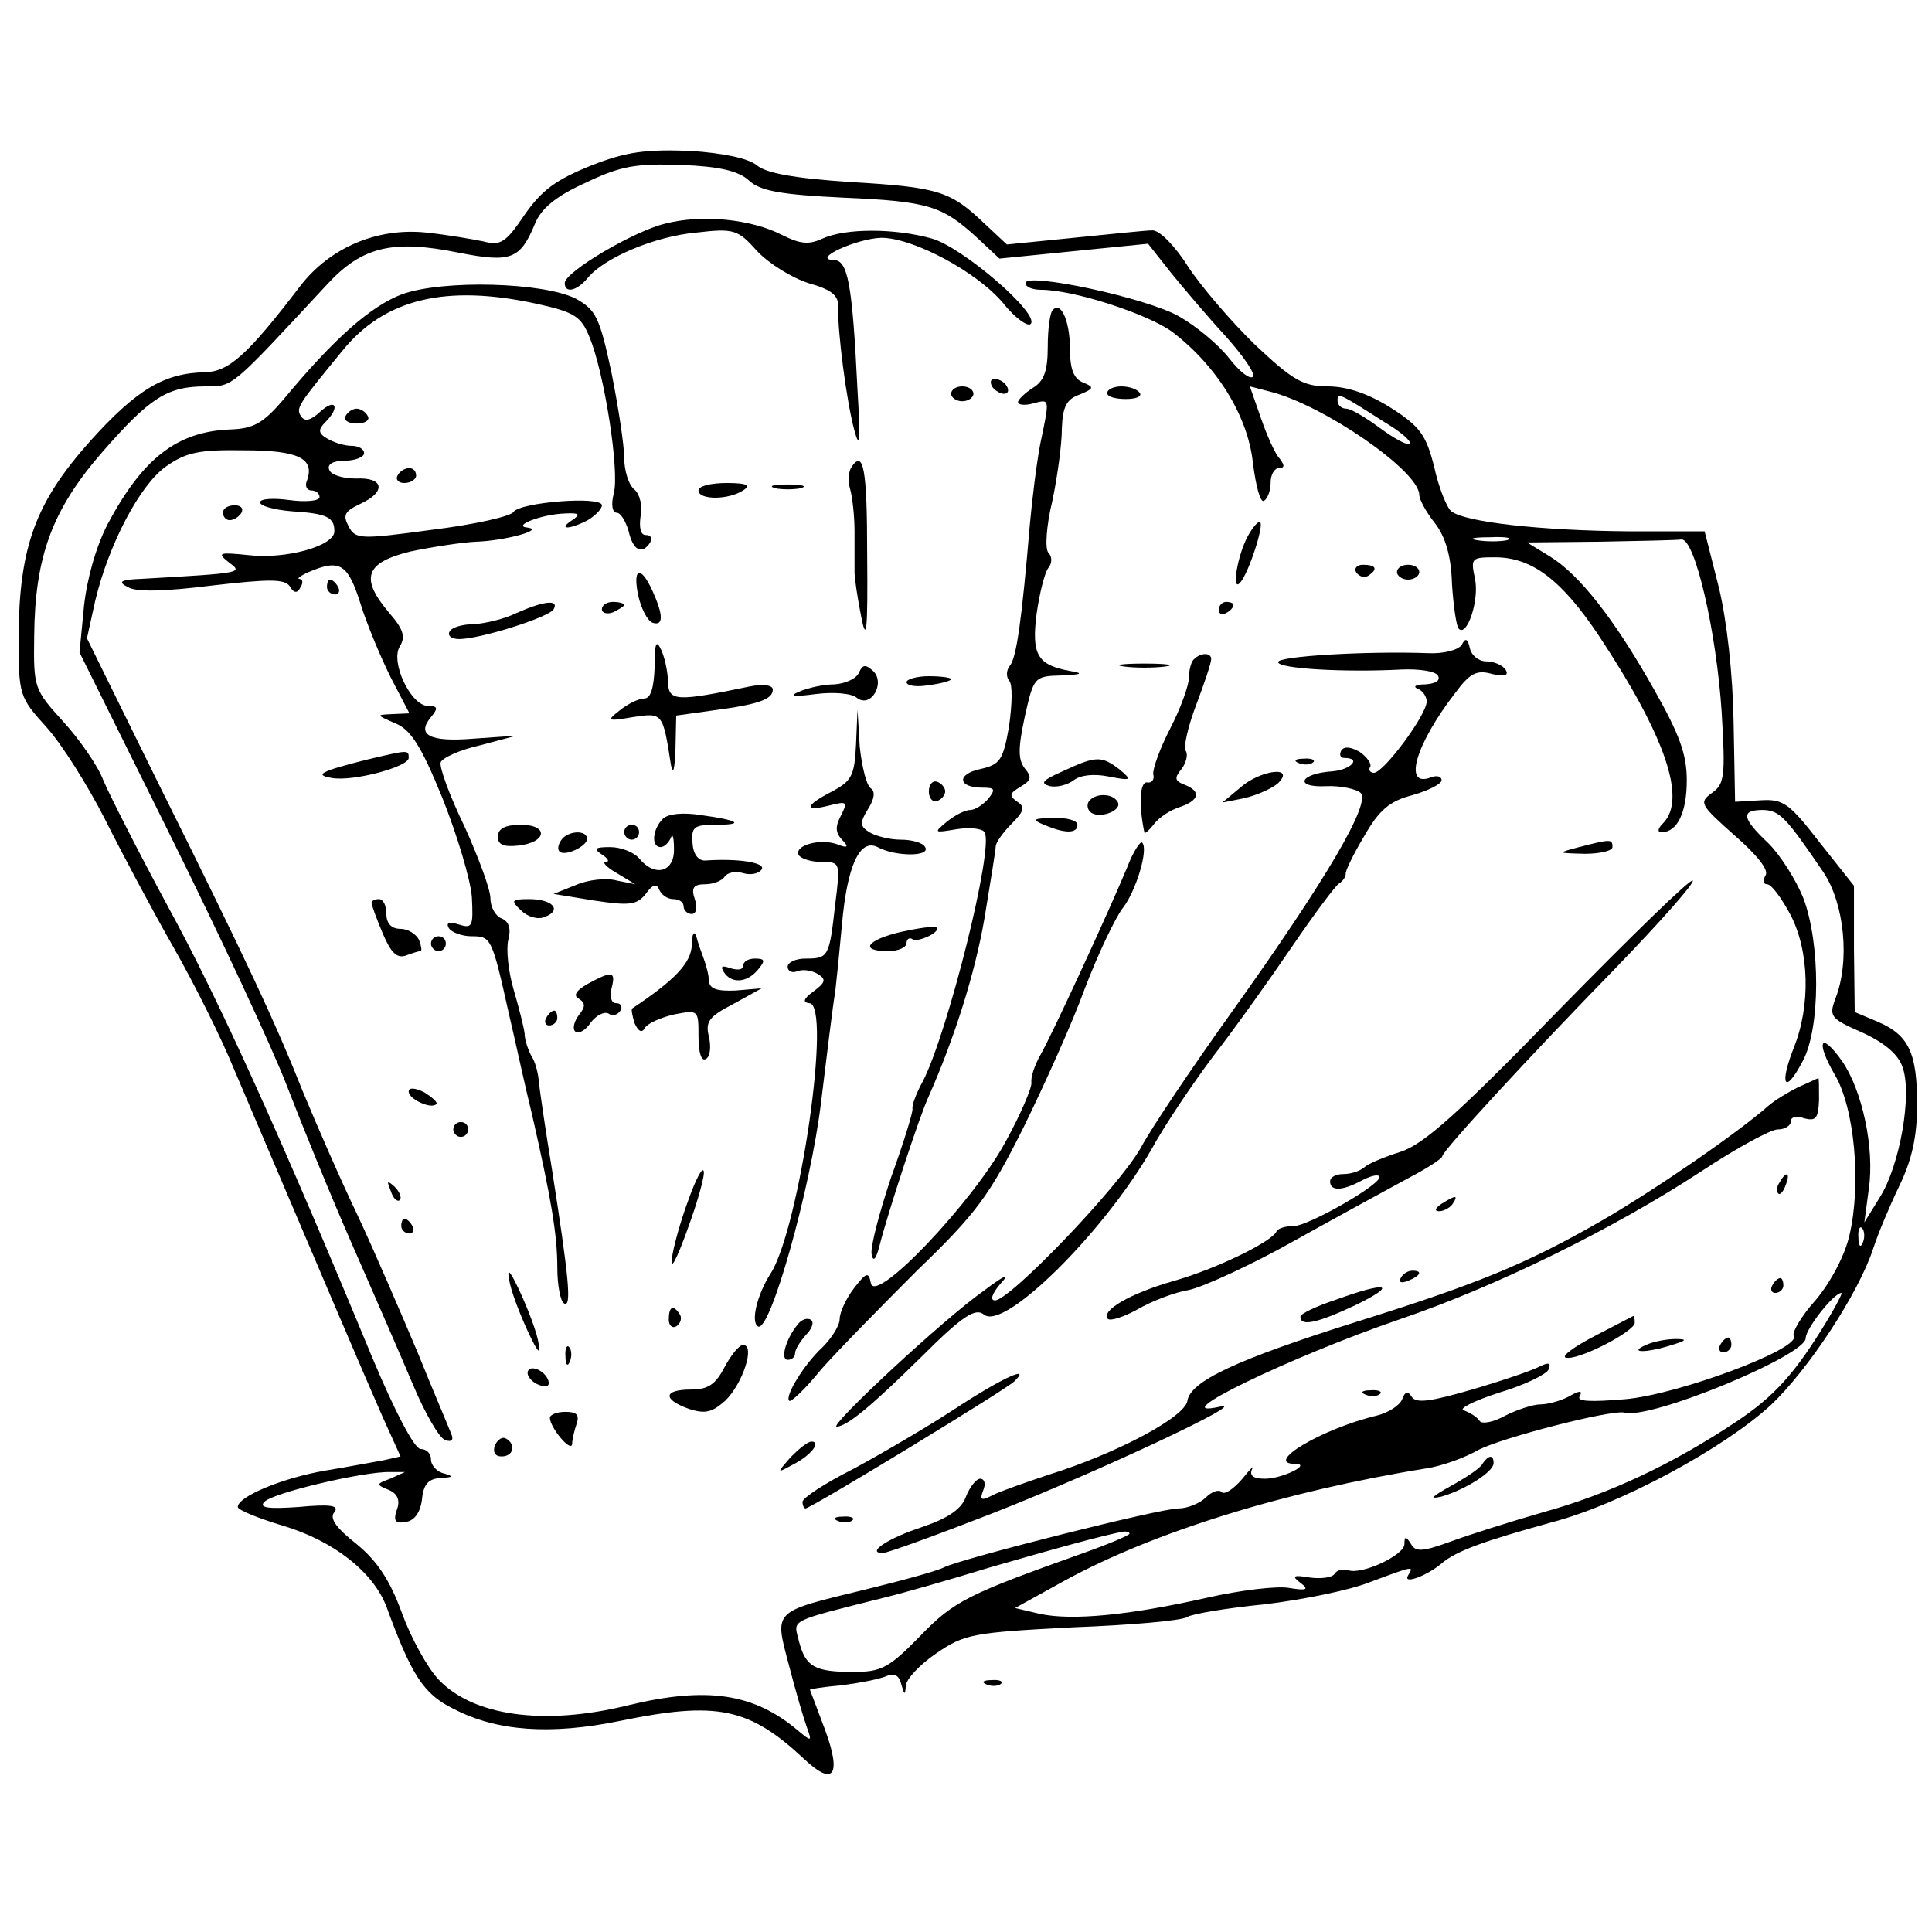 <?xml version="1.0" standalone="no"?>
<!DOCTYPE svg PUBLIC "-//W3C//DTD SVG 20010904//EN"
 "http://www.w3.org/TR/2001/REC-SVG-20010904/DTD/svg10.dtd">
<svg version="1.0" xmlns="http://www.w3.org/2000/svg"
 width="260pt" height="260pt" viewBox="0 0 260 260"
 preserveAspectRatio="xMidYMid meet">
<g transform="translate(0,260) scale(0.1,-0.1)"
fill="#000000" stroke="none">
<path d="M795 2377 c-47 -19 -66 -33 -89 -66 -25 -37 -32 -42 -55 -36 -14 3
-49 9 -77 12 -66 7 -130 -20 -170 -72 -71 -93 -96 -115 -128 -116 -55 -1 -92
-23 -155 -93 -73 -82 -95 -141 -96 -262 0 -80 1 -82 37 -122 21 -23 56 -79 79
-124 23 -46 64 -123 92 -172 28 -49 65 -123 82 -165 108 -254 180 -423 200
-468 l24 -53 -22 -5 c-12 -2 -48 -9 -79 -14 -58 -10 -118 -35 -118 -49 0 -4
27 -15 60 -25 68 -20 122 -62 140 -109 34 -93 50 -118 91 -138 58 -30 130 -35
223 -16 131 27 174 18 248 -51 40 -38 51 -22 28 40 -11 29 -20 53 -20 53 0 1
19 4 43 6 23 3 49 8 59 12 11 5 18 2 21 -11 4 -14 5 -15 6 -2 0 9 19 29 41 44
38 26 49 28 183 35 79 3 148 9 155 14 6 4 53 12 104 17 50 6 115 19 142 30 59
22 59 22 51 9 -8 -13 25 -1 45 16 20 17 57 30 147 55 93 24 233 100 296 158
50 47 118 150 138 211 6 19 22 57 35 84 17 35 24 67 24 109 0 70 -11 94 -53
112 l-31 13 -1 85 0 85 -46 58 c-41 53 -49 59 -80 57 l-34 -2 -2 107 c-1 64
-9 137 -20 182 l-19 75 -104 0 c-114 1 -218 12 -237 27 -6 5 -17 32 -23 60
-11 43 -19 54 -58 79 -30 19 -59 29 -85 29 -33 0 -47 8 -98 56 -32 31 -73 79
-90 105 -17 27 -38 49 -48 49 -9 0 -56 -5 -106 -10 l-90 -9 -30 28 c-46 44
-62 49 -180 56 -76 5 -115 12 -127 23 -12 9 -44 16 -90 19 -59 2 -85 -1 -133
-20z m213 -20 c15 -14 43 -19 127 -23 115 -5 133 -11 180 -54 l30 -28 100 10
100 10 30 -38 c17 -21 50 -60 74 -86 24 -27 41 -51 37 -55 -4 -4 -18 7 -32 25
-14 18 -44 43 -67 56 -43 25 -207 60 -207 45 0 -5 9 -9 21 -9 44 0 145 -33
177 -57 59 -45 101 -112 108 -175 4 -32 10 -55 15 -52 5 3 9 14 9 25 0 10 5
19 11 19 8 0 8 4 1 13 -6 6 -17 31 -25 54 l-15 43 27 -7 c72 -18 201 -107 201
-139 0 -6 9 -23 21 -38 14 -18 22 -44 23 -82 2 -30 6 -57 9 -60 11 -12 28 38
22 67 -6 28 -5 29 27 29 50 0 90 -31 140 -106 90 -136 118 -220 86 -252 -7 -7
-8 -12 -2 -12 21 0 34 26 34 70 0 35 -10 62 -44 122 -54 96 -101 155 -140 179
l-31 19 98 1 c53 1 103 2 110 3 18 1 47 -124 54 -233 5 -85 4 -96 -13 -108
-18 -13 -16 -16 30 -57 30 -26 47 -47 42 -54 -4 -7 -3 -12 2 -12 6 0 19 -18
31 -40 26 -49 28 -123 5 -180 -20 -51 -12 -64 12 -18 24 44 24 158 1 219 -10
25 -31 58 -47 74 -36 34 -38 45 -7 45 22 -1 30 -9 81 -84 28 -42 36 -119 16
-170 -9 -24 -6 -27 35 -45 29 -13 49 -29 55 -46 14 -36 -3 -133 -30 -176 l-21
-34 6 45 c8 55 -9 133 -36 172 -29 41 -36 27 -10 -18 27 -45 36 -148 20 -216
-6 -27 -25 -63 -45 -87 -20 -22 -33 -45 -30 -49 10 -17 -156 -79 -227 -85 -47
-4 -66 -3 -61 4 4 8 0 8 -14 0 -11 -6 -29 -11 -39 -11 -10 0 -31 -7 -47 -15
-16 -9 -32 -12 -35 -7 -3 5 -13 11 -21 14 -8 2 14 13 48 24 34 10 64 25 66 31
4 9 0 10 -12 4 -9 -5 -50 -19 -91 -31 -55 -16 -75 -19 -81 -10 -5 8 -9 8 -13
-3 -3 -8 -18 -18 -34 -22 -75 -18 -153 -65 -110 -65 23 0 -17 -20 -41 -20 -15
0 -21 4 -17 13 4 6 -2 1 -13 -13 -12 -14 -24 -22 -28 -18 -3 4 -13 1 -21 -7
-8 -8 -25 -15 -37 -15 -25 0 -290 -67 -315 -79 -9 -5 -57 -18 -106 -30 -127
-31 -123 -27 -103 -103 9 -35 20 -72 24 -83 7 -19 6 -19 -12 -4 -59 50 -122
60 -229 34 -114 -28 -209 -14 -255 35 -15 16 -37 56 -49 89 -16 44 -33 70 -61
93 -28 22 -37 35 -30 43 7 9 -5 11 -48 7 -42 -3 -54 -1 -46 7 11 12 134 41
169 40 l20 0 -20 -9 c-19 -7 -19 -8 -2 -15 12 -5 16 -14 11 -27 -5 -15 -2 -19
13 -16 11 2 19 13 21 31 2 20 9 27 25 28 17 1 18 2 5 6 -10 2 -18 11 -18 19 0
8 -6 14 -14 14 -8 0 -34 49 -65 123 -122 295 -206 481 -275 607 -40 74 -79
151 -87 170 -7 19 -32 55 -54 79 -39 43 -40 45 -39 115 1 107 24 170 92 248
64 73 87 88 139 88 37 0 33 -3 163 137 47 51 88 61 177 43 71 -14 83 -9 103
39 8 20 28 37 68 55 48 23 68 26 129 24 51 -2 77 -8 91 -21z m855 -325 c22
-13 37 -26 34 -29 -3 -3 -21 7 -40 21 -19 14 -39 26 -45 26 -7 0 -12 5 -12 11
0 11 2 10 63 -29z m165 -159 c-10 -2 -28 -2 -40 0 -13 2 -5 4 17 4 22 1 32 -1
23 -4z m479 -945 c-3 -8 -6 -5 -6 6 -1 11 2 17 5 13 3 -3 4 -12 1 -19z m-48
-105 c-43 -71 -71 -102 -122 -136 -87 -58 -173 -98 -260 -122 -45 -13 -102
-31 -126 -40 -36 -13 -46 -14 -52 -3 -7 11 -9 11 -9 0 0 -15 -58 -42 -76 -35
-7 2 -15 0 -18 -5 -3 -5 -18 -7 -33 -5 -23 4 -25 2 -13 -7 12 -9 9 -11 -15 -7
-16 3 -66 -3 -110 -13 -106 -24 -182 -31 -225 -22 l-34 8 67 37 c119 65 295
120 487 151 20 3 51 14 70 25 34 17 178 54 196 50 35 -10 244 77 244 100 0 13
38 61 48 61 2 0 -7 -17 -19 -37z m-939 -287 c0 -2 -28 -14 -62 -26 -154 -55
-174 -64 -220 -112 -42 -43 -52 -48 -90 -48 -52 0 -64 7 -73 42 -7 29 -16 25
115 58 25 6 88 24 140 40 83 24 158 45 183 49 4 0 7 -1 7 -3z"/>
<path d="M895 2299 c-42 -10 -135 -65 -135 -80 0 -14 16 -11 31 7 22 27 90 56
146 61 51 6 56 4 82 -25 16 -17 47 -36 69 -43 32 -9 41 -17 40 -33 -1 -31 11
-126 22 -166 7 -26 8 -12 4 55 -7 144 -13 175 -32 175 -31 1 31 29 64 30 43 0
129 -46 164 -88 16 -20 33 -32 37 -28 13 13 -91 103 -133 115 -50 14 -116 14
-147 0 -19 -9 -31 -7 -55 5 -41 21 -107 28 -157 15z"/>
<path d="M541 2204 c-42 -16 -91 -59 -159 -141 -28 -33 -41 -40 -73 -41 -71
-3 -117 -39 -164 -127 -16 -31 -28 -74 -32 -111 l-6 -62 121 -244 c67 -135
138 -287 158 -339 20 -52 59 -148 88 -214 29 -66 66 -151 82 -189 16 -38 35
-71 43 -74 9 -3 12 0 8 9 -3 8 -24 57 -45 109 -22 52 -58 136 -81 185 -24 50
-56 124 -73 165 -37 93 -74 173 -196 418 l-95 193 11 50 c18 76 60 156 95 181
27 19 44 23 105 22 74 0 96 -11 85 -41 -3 -7 0 -13 6 -13 6 0 11 -4 11 -9 0
-5 -18 -7 -40 -4 -22 3 -40 2 -40 -3 0 -5 19 -10 42 -12 48 -3 58 -8 58 -27 0
-20 -66 -38 -116 -32 -39 4 -42 3 -27 -9 20 -15 23 -15 -117 -23 -28 -1 -32
-4 -18 -11 11 -7 49 -6 113 2 78 9 98 9 105 -1 5 -9 10 -10 14 -2 4 6 4 11 -1
12 -4 0 1 4 12 9 42 18 53 12 70 -42 9 -29 28 -74 41 -100 l25 -48 -23 -1
c-22 -1 -22 -1 3 -12 21 -8 35 -29 64 -100 20 -50 38 -110 40 -134 2 -40 1
-43 -18 -37 -13 4 -17 2 -13 -5 4 -6 18 -11 31 -11 26 0 27 -2 50 -105 9 -38
22 -99 31 -135 26 -114 34 -162 34 -206 0 -23 4 -45 9 -48 11 -7 6 38 -16 179
-9 55 -17 109 -18 121 -1 11 -5 26 -10 33 -4 8 -9 21 -9 30 -1 9 -8 36 -15 60
-7 24 -10 54 -7 66 4 15 1 25 -9 29 -8 3 -15 15 -15 27 0 12 -16 55 -35 97
-20 41 -34 80 -32 86 2 6 26 17 53 23 l49 13 -57 -4 c-60 -5 -78 5 -58 29 10
12 9 15 -4 15 -23 0 -51 59 -38 80 8 13 5 23 -14 45 -40 47 -33 68 29 83 29 6
68 12 87 13 38 1 94 16 70 19 -22 2 19 18 50 19 20 1 22 -1 10 -9 -20 -13 -4
-13 21 0 10 6 19 15 19 20 0 13 -111 4 -119 -9 -4 -6 -53 -17 -110 -24 -96
-13 -103 -13 -112 5 -8 15 -5 20 16 30 35 16 32 36 -6 34 -18 0 -34 5 -36 12
-3 7 5 12 21 12 14 0 26 5 26 10 0 6 -8 10 -17 10 -10 0 -25 5 -33 10 -12 7
-12 12 -2 22 20 20 14 33 -7 14 -13 -12 -21 -14 -26 -6 -7 11 -4 15 55 87 57
71 140 91 263 64 50 -11 59 -17 70 -44 20 -47 41 -181 33 -211 -4 -15 -2 -26
4 -26 5 0 12 -11 16 -25 6 -26 18 -32 29 -15 3 6 1 10 -6 10 -7 0 -9 10 -7 25
3 14 -1 30 -8 36 -8 6 -14 26 -14 43 0 17 -8 69 -17 114 -16 75 -21 85 -48
100 -43 22 -178 26 -234 6z"/>
<path d="M1417 2183 c-4 -3 -7 -26 -7 -50 0 -32 -5 -46 -20 -55 -11 -7 -20
-16 -20 -19 0 -4 9 -5 20 -2 23 6 23 8 10 -54 -5 -26 -11 -75 -14 -108 -11
-130 -18 -180 -27 -191 -5 -6 -5 -15 -1 -20 5 -5 4 -32 0 -61 -8 -46 -12 -52
-39 -58 -32 -7 -30 -25 3 -25 17 0 18 -2 8 -15 -7 -8 -18 -15 -24 -15 -7 0
-21 -7 -32 -16 -18 -15 -17 -15 13 -10 18 3 35 1 38 -4 13 -21 -50 -271 -83
-335 -9 -16 -15 -33 -14 -37 1 -4 -12 -46 -29 -93 -16 -48 -28 -94 -26 -103 2
-11 6 -7 11 13 10 40 54 175 66 200 34 77 62 164 75 240 8 48 15 92 15 96 0 5
10 19 21 30 17 17 19 23 8 30 -11 8 -11 11 4 20 15 9 16 13 6 25 -9 12 -9 27
0 69 12 54 13 55 49 56 28 1 31 3 12 6 -44 8 -52 22 -45 77 4 28 11 56 16 62
5 6 5 15 0 20 -5 5 -3 36 5 69 7 33 13 77 13 98 1 29 6 40 24 46 19 8 20 10 5
16 -13 5 -18 18 -18 44 0 38 -12 66 -23 54z"/>
<path d="M1335 2080 c3 -5 11 -10 16 -10 6 0 7 5 4 10 -3 6 -11 10 -16 10 -6
0 -7 -4 -4 -10z"/>
<path d="M1280 2070 c0 -5 7 -10 15 -10 8 0 15 5 15 10 0 6 -7 10 -15 10 -8 0
-15 -4 -15 -10z"/>
<path d="M1490 2071 c0 -5 11 -8 25 -8 13 0 22 3 19 8 -3 5 -14 9 -25 9 -10 0
-19 -4 -19 -9z"/>
<path d="M465 2040 c-3 -5 3 -10 15 -10 12 0 18 5 15 10 -3 6 -10 10 -15 10
-5 0 -12 -4 -15 -10z"/>
<path d="M1145 1970 c-3 -6 -4 -18 -1 -28 3 -10 6 -36 6 -57 0 -22 0 -47 0
-55 0 -8 4 -35 9 -60 7 -36 9 -19 8 83 0 117 -5 144 -22 117z"/>
<path d="M535 1960 c-3 -5 1 -10 9 -10 9 0 16 5 16 10 0 6 -4 10 -9 10 -6 0
-13 -4 -16 -10z"/>
<path d="M940 1940 c0 -13 40 -13 60 0 11 7 5 10 -22 10 -21 0 -38 -4 -38 -10z"/>
<path d="M1043 1943 c9 -2 25 -2 35 0 9 3 1 5 -18 5 -19 0 -27 -2 -17 -5z"/>
<path d="M300 1910 c0 -5 4 -10 9 -10 6 0 13 5 16 10 3 6 -1 10 -9 10 -9 0
-16 -4 -16 -10z"/>
<path d="M1679 1878 c-14 -26 -22 -76 -10 -62 11 12 32 76 27 81 -2 3 -10 -6
-17 -19z"/>
<path d="M1825 1830 c4 -6 11 -8 16 -5 14 9 11 15 -7 15 -8 0 -12 -5 -9 -10z"/>
<path d="M1880 1830 c0 -5 7 -10 15 -10 8 0 15 5 15 10 0 6 -7 10 -15 10 -8 0
-15 -4 -15 -10z"/>
<path d="M859 1798 c4 -17 12 -33 19 -36 15 -5 15 10 0 43 -16 35 -27 31 -19
-7z"/>
<path d="M440 1810 c0 -5 5 -10 11 -10 5 0 7 5 4 10 -3 6 -8 10 -11 10 -2 0
-4 -4 -4 -10z"/>
<path d="M695 1775 c-16 -8 -42 -14 -57 -15 -15 0 -30 -4 -33 -10 -3 -5 2 -10
13 -10 28 0 120 29 127 40 8 14 -14 11 -50 -5z"/>
<path d="M810 1780 c0 -5 7 -7 15 -4 8 4 15 8 15 10 0 2 -7 4 -15 4 -8 0 -15
-4 -15 -10z"/>
<path d="M1640 1779 c0 -5 5 -7 10 -4 6 3 10 8 10 11 0 2 -4 4 -10 4 -5 0 -10
-5 -10 -11z"/>
<path d="M881 1703 c-1 -28 -5 -43 -14 -43 -7 0 -22 -7 -33 -16 -18 -14 -17
-15 18 -9 40 6 40 6 51 -65 3 -14 5 -4 6 21 l1 46 50 7 c61 8 80 15 80 28 0 6
-13 8 -32 4 -96 -20 -108 -20 -109 5 0 13 -4 33 -9 44 -7 15 -9 10 -9 -22z"/>
<path d="M1967 1732 c-5 -7 -25 -12 -45 -11 -83 3 -202 -4 -202 -12 0 -9 90
-14 166 -10 23 1 45 -2 49 -8 4 -7 -3 -11 -17 -12 -13 0 -17 -3 -10 -6 6 -2
12 -10 12 -17 0 -18 -58 -96 -71 -96 -5 0 -8 4 -5 8 2 4 -4 13 -14 20 -12 7
-21 8 -25 2 -3 -6 -1 -10 4 -10 24 0 9 -16 -16 -18 -44 -3 -52 -22 -9 -20 20
1 42 -4 47 -9 14 -14 -45 -115 -172 -293 -53 -74 -109 -157 -124 -185 -30 -53
-176 -205 -196 -205 -7 0 -4 9 7 22 14 15 7 13 -22 -9 -53 -37 -210 -183 -198
-183 14 1 44 25 116 96 54 54 71 64 82 55 27 -23 162 111 226 223 18 33 56 89
83 125 28 36 75 102 105 146 30 44 59 83 64 86 5 3 9 9 9 13 -1 3 10 26 25 51
20 35 34 47 65 55 21 6 39 15 39 20 0 5 -6 7 -14 4 -38 -15 -22 43 32 113 20
27 29 32 50 26 17 -4 23 -2 18 6 -4 6 -16 11 -26 11 -10 0 -20 8 -22 18 -3 13
-6 14 -11 4z"/>
<path d="M1607 1713 c-4 -3 -7 -15 -7 -25 0 -10 -11 -41 -25 -68 -14 -27 -24
-55 -23 -62 2 -7 -2 -12 -8 -11 -10 2 -12 -29 -4 -67 0 -3 6 2 13 11 7 9 22
19 35 23 26 9 29 21 6 30 -13 5 -14 9 -4 21 6 8 9 19 6 24 -4 5 3 34 14 63 11
29 20 56 20 61 0 9 -14 9 -23 0z"/>
<path d="M1156 1695 c-3 -8 -18 -15 -33 -16 -15 0 -37 -5 -48 -10 -14 -6 -7
-7 23 -3 24 3 48 1 55 -5 19 -15 39 20 22 36 -10 9 -14 9 -19 -2z"/>
<path d="M1513 1703 c15 -2 39 -2 55 0 15 2 2 4 -28 4 -30 0 -43 -2 -27 -4z"/>
<path d="M1220 1682 c0 -5 14 -7 30 -4 17 2 30 6 30 8 0 2 -13 4 -30 4 -16 0
-30 -4 -30 -8z"/>
<path d="M1152 1598 c-2 -42 -6 -49 -32 -63 -37 -19 -39 -28 -4 -19 24 6 25 5
16 -13 -8 -15 -8 -23 1 -33 10 -10 8 -12 -7 -6 -23 8 -58 -2 -51 -15 4 -5 17
-9 31 -9 25 0 25 -1 18 -57 -8 -71 -9 -73 -40 -73 -13 0 -24 -5 -24 -11 0 -6
6 -9 13 -6 8 3 20 1 28 -4 11 -7 10 -11 -6 -23 -14 -10 -15 -15 -6 -16 31 0
-13 -303 -52 -364 -18 -28 -27 -65 -17 -71 16 -10 71 185 85 302 8 65 16 132
19 148 2 17 6 57 9 90 7 80 24 117 48 105 24 -13 72 -13 64 0 -3 6 -18 10 -33
10 -15 0 -34 5 -42 10 -13 8 -13 13 -2 31 9 14 10 24 4 28 -6 4 -12 29 -15 56
l-3 50 -2 -47z"/>
<path d="M495 1578 c-64 -16 -73 -21 -48 -25 28 -5 103 15 103 27 0 11 0 11
-55 -2z"/>
<path d="M1430 1562 c-27 -12 -31 -16 -17 -20 10 -2 24 2 32 8 9 7 27 9 47 5
31 -6 32 -5 14 10 -24 18 -31 18 -76 -3z"/>
<path d="M1748 1573 c7 -3 16 -2 19 1 4 3 -2 6 -13 5 -11 0 -14 -3 -6 -6z"/>
<path d="M1669 1540 l-24 -20 30 6 c17 4 37 13 45 20 24 24 -24 18 -51 -6z"/>
<path d="M1250 1535 c0 -9 5 -15 11 -13 6 2 11 8 11 13 0 5 -5 11 -11 13 -6 2
-11 -4 -11 -13z"/>
<path d="M1465 1521 c-3 -5 -1 -12 4 -15 13 -8 42 4 35 15 -7 12 -31 12 -39 0z"/>
<path d="M892 1498 c-14 -14 -16 -38 -3 -38 5 0 11 6 14 13 2 6 4 0 4 -15 1
-32 -26 -39 -47 -13 -7 8 -24 15 -39 15 -20 0 -23 -2 -11 -10 8 -5 11 -10 5
-10 -5 0 1 -7 15 -15 l25 -15 -25 5 c-14 4 -39 1 -55 -6 l-30 -12 55 -9 c47
-7 57 -6 69 9 9 13 15 14 18 6 3 -7 11 -13 19 -13 8 0 14 -4 14 -10 0 -5 5
-10 11 -10 6 0 8 9 4 20 -5 15 -2 20 14 20 11 0 23 5 26 10 4 6 15 8 25 5 10
-3 21 -1 25 5 6 9 -31 15 -75 12 -10 -1 -17 8 -18 23 -2 22 2 25 30 25 41 0
33 6 -18 13 -25 4 -45 2 -52 -5z"/>
<path d="M1405 1490 c28 -12 45 -12 45 0 0 6 -15 10 -32 9 -28 0 -30 -2 -13
-9z"/>
<path d="M670 1474 c0 -11 8 -14 27 -12 39 4 42 28 4 28 -21 0 -31 -5 -31 -16z"/>
<path d="M840 1480 c0 -5 5 -10 10 -10 6 0 10 5 10 10 0 6 -4 10 -10 10 -5 0
-10 -4 -10 -10z"/>
<path d="M755 1469 c-4 -6 -5 -12 -2 -15 7 -7 37 7 37 17 0 13 -27 11 -35 -2z"/>
<path d="M1517 1433 c-24 -58 -101 -225 -117 -253 -8 -14 -13 -30 -12 -37 1
-6 -14 -42 -35 -80 -44 -81 -175 -219 -181 -190 -3 16 -6 15 -23 -7 -10 -13
-19 -32 -19 -41 0 -9 -11 -26 -23 -38 -25 -23 -51 -66 -45 -72 2 -3 22 16 43
42 22 25 81 85 130 134 79 76 97 101 142 191 28 57 66 141 83 188 18 47 41 95
51 108 18 23 35 80 26 88 -2 3 -12 -12 -20 -33z"/>
<path d="M2125 1460 c-30 -8 -30 -8 8 -9 20 0 37 4 37 9 0 11 -2 11 -45 0z"/>
<path d="M2099 1242 c-136 -140 -183 -182 -214 -192 -22 -7 -44 -16 -49 -21
-6 -5 -18 -9 -28 -9 -10 0 -18 -4 -18 -10 0 -13 16 -13 42 1 11 6 22 9 24 6 8
-8 -95 -67 -115 -67 -11 0 -21 -3 -23 -7 -6 -14 -82 -51 -139 -67 -59 -17 -98
-40 -88 -51 4 -3 22 3 40 13 19 11 50 23 69 26 19 4 85 34 145 68 61 34 129
71 153 84 23 12 43 25 43 28 1 8 116 133 233 253 60 62 107 115 104 118 -3 3
-83 -75 -179 -173z"/>
<path d="M500 1385 c0 -3 7 -22 15 -41 11 -26 19 -34 31 -30 8 3 17 6 20 6 2
0 1 7 -2 15 -4 8 -15 15 -25 15 -12 0 -19 7 -19 20 0 11 -4 20 -10 20 -5 0
-10 -2 -10 -5z"/>
<path d="M701 1375 c9 -9 23 -13 32 -9 24 9 11 24 -21 24 -24 0 -25 -2 -11
-15z"/>
<path d="M1213 1346 c-47 -11 -57 -26 -18 -26 14 0 25 5 25 11 0 5 4 8 8 5 8
-5 40 11 32 16 -3 2 -24 -1 -47 -6z"/>
<path d="M931 1328 c-1 -24 -23 -47 -80 -85 -2 -1 0 -10 3 -20 5 -11 10 -14
14 -6 4 6 22 14 40 18 32 6 32 6 32 -30 0 -22 4 -34 10 -30 6 3 7 17 4 30 -5
20 0 27 33 44 l38 21 -35 -3 c-25 -1 -35 2 -36 13 0 8 -4 22 -7 30 -3 8 -8 22
-10 30 -3 8 -6 3 -6 -12z"/>
<path d="M580 1330 c0 -5 5 -10 10 -10 6 0 10 5 10 10 0 6 -4 10 -10 10 -5 0
-10 -4 -10 -10z"/>
<path d="M1000 1300 c0 -5 -7 -6 -17 -3 -11 4 -14 3 -9 -5 10 -16 31 -15 46 3
10 12 10 15 -4 15 -9 0 -16 -4 -16 -10z"/>
<path d="M791 1276 c-16 -9 -20 -16 -12 -20 9 -6 9 -11 0 -22 -6 -8 -9 -18 -5
-22 4 -4 14 1 21 12 8 10 18 15 24 12 5 -4 12 -2 16 4 3 5 1 10 -6 10 -6 0 -9
8 -6 20 6 23 1 24 -32 6z"/>
<path d="M735 1230 c-3 -5 -1 -10 4 -10 6 0 11 5 11 10 0 6 -2 10 -4 10 -3 0
-8 -4 -11 -10z"/>
<path d="M2420 1137 c-14 -7 -32 -18 -40 -25 -42 -37 -154 -114 -225 -155
-101 -58 -167 -85 -330 -136 -162 -51 -223 -80 -227 -106 -3 -22 -95 -71 -188
-100 -30 -10 -64 -22 -74 -27 -15 -8 -18 -7 -13 6 4 9 2 16 -4 16 -5 0 -14
-11 -19 -24 -6 -17 -24 -29 -59 -41 -46 -15 -76 -35 -53 -35 6 0 72 24 149 54
140 55 347 152 305 143 -81 -18 94 67 243 118 129 44 286 121 405 199 47 31
93 56 102 56 10 0 18 5 18 11 0 6 8 8 18 4 16 -4 19 0 20 25 0 16 0 30 -1 29
-1 0 -13 -6 -27 -12z"/>
<path d="M550 1131 c0 -10 30 -24 37 -17 3 2 -5 9 -16 16 -12 6 -21 7 -21 1z"/>
<path d="M610 1080 c0 -5 5 -10 10 -10 6 0 10 5 10 10 0 6 -4 10 -10 10 -5 0
-10 -4 -10 -10z"/>
<path d="M926 984 c-10 -27 -20 -62 -22 -79 -2 -16 7 1 21 40 14 38 24 74 22
79 -2 6 -11 -12 -21 -40z"/>
<path d="M2395 1009 c-4 -6 -5 -12 -2 -15 2 -3 7 2 10 11 7 17 1 20 -8 4z"/>
<path d="M526 997 c3 -10 9 -15 12 -12 3 3 0 11 -7 18 -10 9 -11 8 -5 -6z"/>
<path d="M1940 980 c-9 -6 -10 -10 -3 -10 6 0 15 5 18 10 8 12 4 12 -15 0z"/>
<path d="M540 950 c0 -5 5 -10 11 -10 5 0 7 5 4 10 -3 6 -8 10 -11 10 -2 0 -4
-4 -4 -10z"/>
<path d="M685 879 c2 -15 14 -46 25 -70 13 -28 18 -34 15 -18 -2 15 -14 46
-25 70 -13 28 -18 34 -15 18z"/>
<path d="M1885 880 c-3 -6 1 -7 9 -4 18 7 21 14 7 14 -6 0 -13 -4 -16 -10z"/>
<path d="M2385 870 c-3 -5 -1 -10 4 -10 6 0 11 5 11 10 0 6 -2 10 -4 10 -3 0
-8 -4 -11 -10z"/>
<path d="M1798 851 c-27 -9 -48 -19 -48 -23 0 -14 24 -8 75 16 57 28 42 32
-27 7z"/>
<path d="M900 824 c0 -8 5 -12 10 -9 6 4 8 11 5 16 -9 14 -15 11 -15 -7z"/>
<path d="M1073 817 c-16 -20 -23 -47 -13 -47 6 0 10 4 10 9 0 5 7 16 15 25 8
8 11 17 6 20 -5 3 -13 0 -18 -7z"/>
<path d="M2146 802 c-27 -14 -45 -27 -39 -29 15 -5 93 35 93 47 0 6 -1 9 -2 9
-2 -1 -25 -13 -52 -27z"/>
<path d="M2215 790 c-25 -11 1 -11 35 0 20 6 21 8 5 8 -11 0 -29 -3 -40 -8z"/>
<path d="M2315 790 c-3 -5 -1 -10 4 -10 6 0 11 5 11 10 0 6 -2 10 -4 10 -3 0
-8 -4 -11 -10z"/>
<path d="M761 774 c0 -11 3 -14 6 -6 3 7 2 16 -1 19 -3 4 -6 -2 -5 -13z"/>
<path d="M975 760 c-12 -23 -22 -30 -45 -30 -37 0 -39 -13 -3 -26 22 -7 31 -5
49 11 23 22 41 75 24 75 -5 0 -16 -13 -25 -30z"/>
<path d="M710 752 c0 -5 7 -13 16 -16 10 -4 14 -1 12 6 -5 15 -28 23 -28 10z"/>
<path d="M1285 704 c-38 -25 -100 -61 -137 -81 -38 -19 -68 -39 -68 -44 0 -5
2 -9 4 -9 7 0 270 160 281 171 24 23 -16 5 -80 -37z"/>
<path d="M1838 723 c7 -3 16 -2 19 1 4 3 -2 6 -13 5 -11 0 -14 -3 -6 -6z"/>
<path d="M740 692 c0 -13 29 -48 30 -35 0 6 3 18 6 27 4 12 0 16 -15 16 -12 0
-21 -4 -21 -8z"/>
<path d="M666 655 c-3 -9 0 -15 9 -15 16 0 20 16 6 24 -5 3 -11 -1 -15 -9z"/>
<path d="M1064 639 c-19 -22 -19 -22 3 -10 24 12 39 31 25 31 -5 0 -17 -10
-28 -21z"/>
<path d="M1128 553 c7 -3 16 -2 19 1 4 3 -2 6 -13 5 -11 0 -14 -3 -6 -6z"/>
<path d="M1995 630 c-3 -6 -23 -19 -43 -30 -25 -14 -29 -18 -12 -14 31 9 70
33 70 45 0 12 -7 11 -15 -1z"/>
<path d="M1328 333 c7 -3 16 -2 19 1 4 3 -2 6 -13 5 -11 0 -14 -3 -6 -6z"/>
</g>
</svg>
